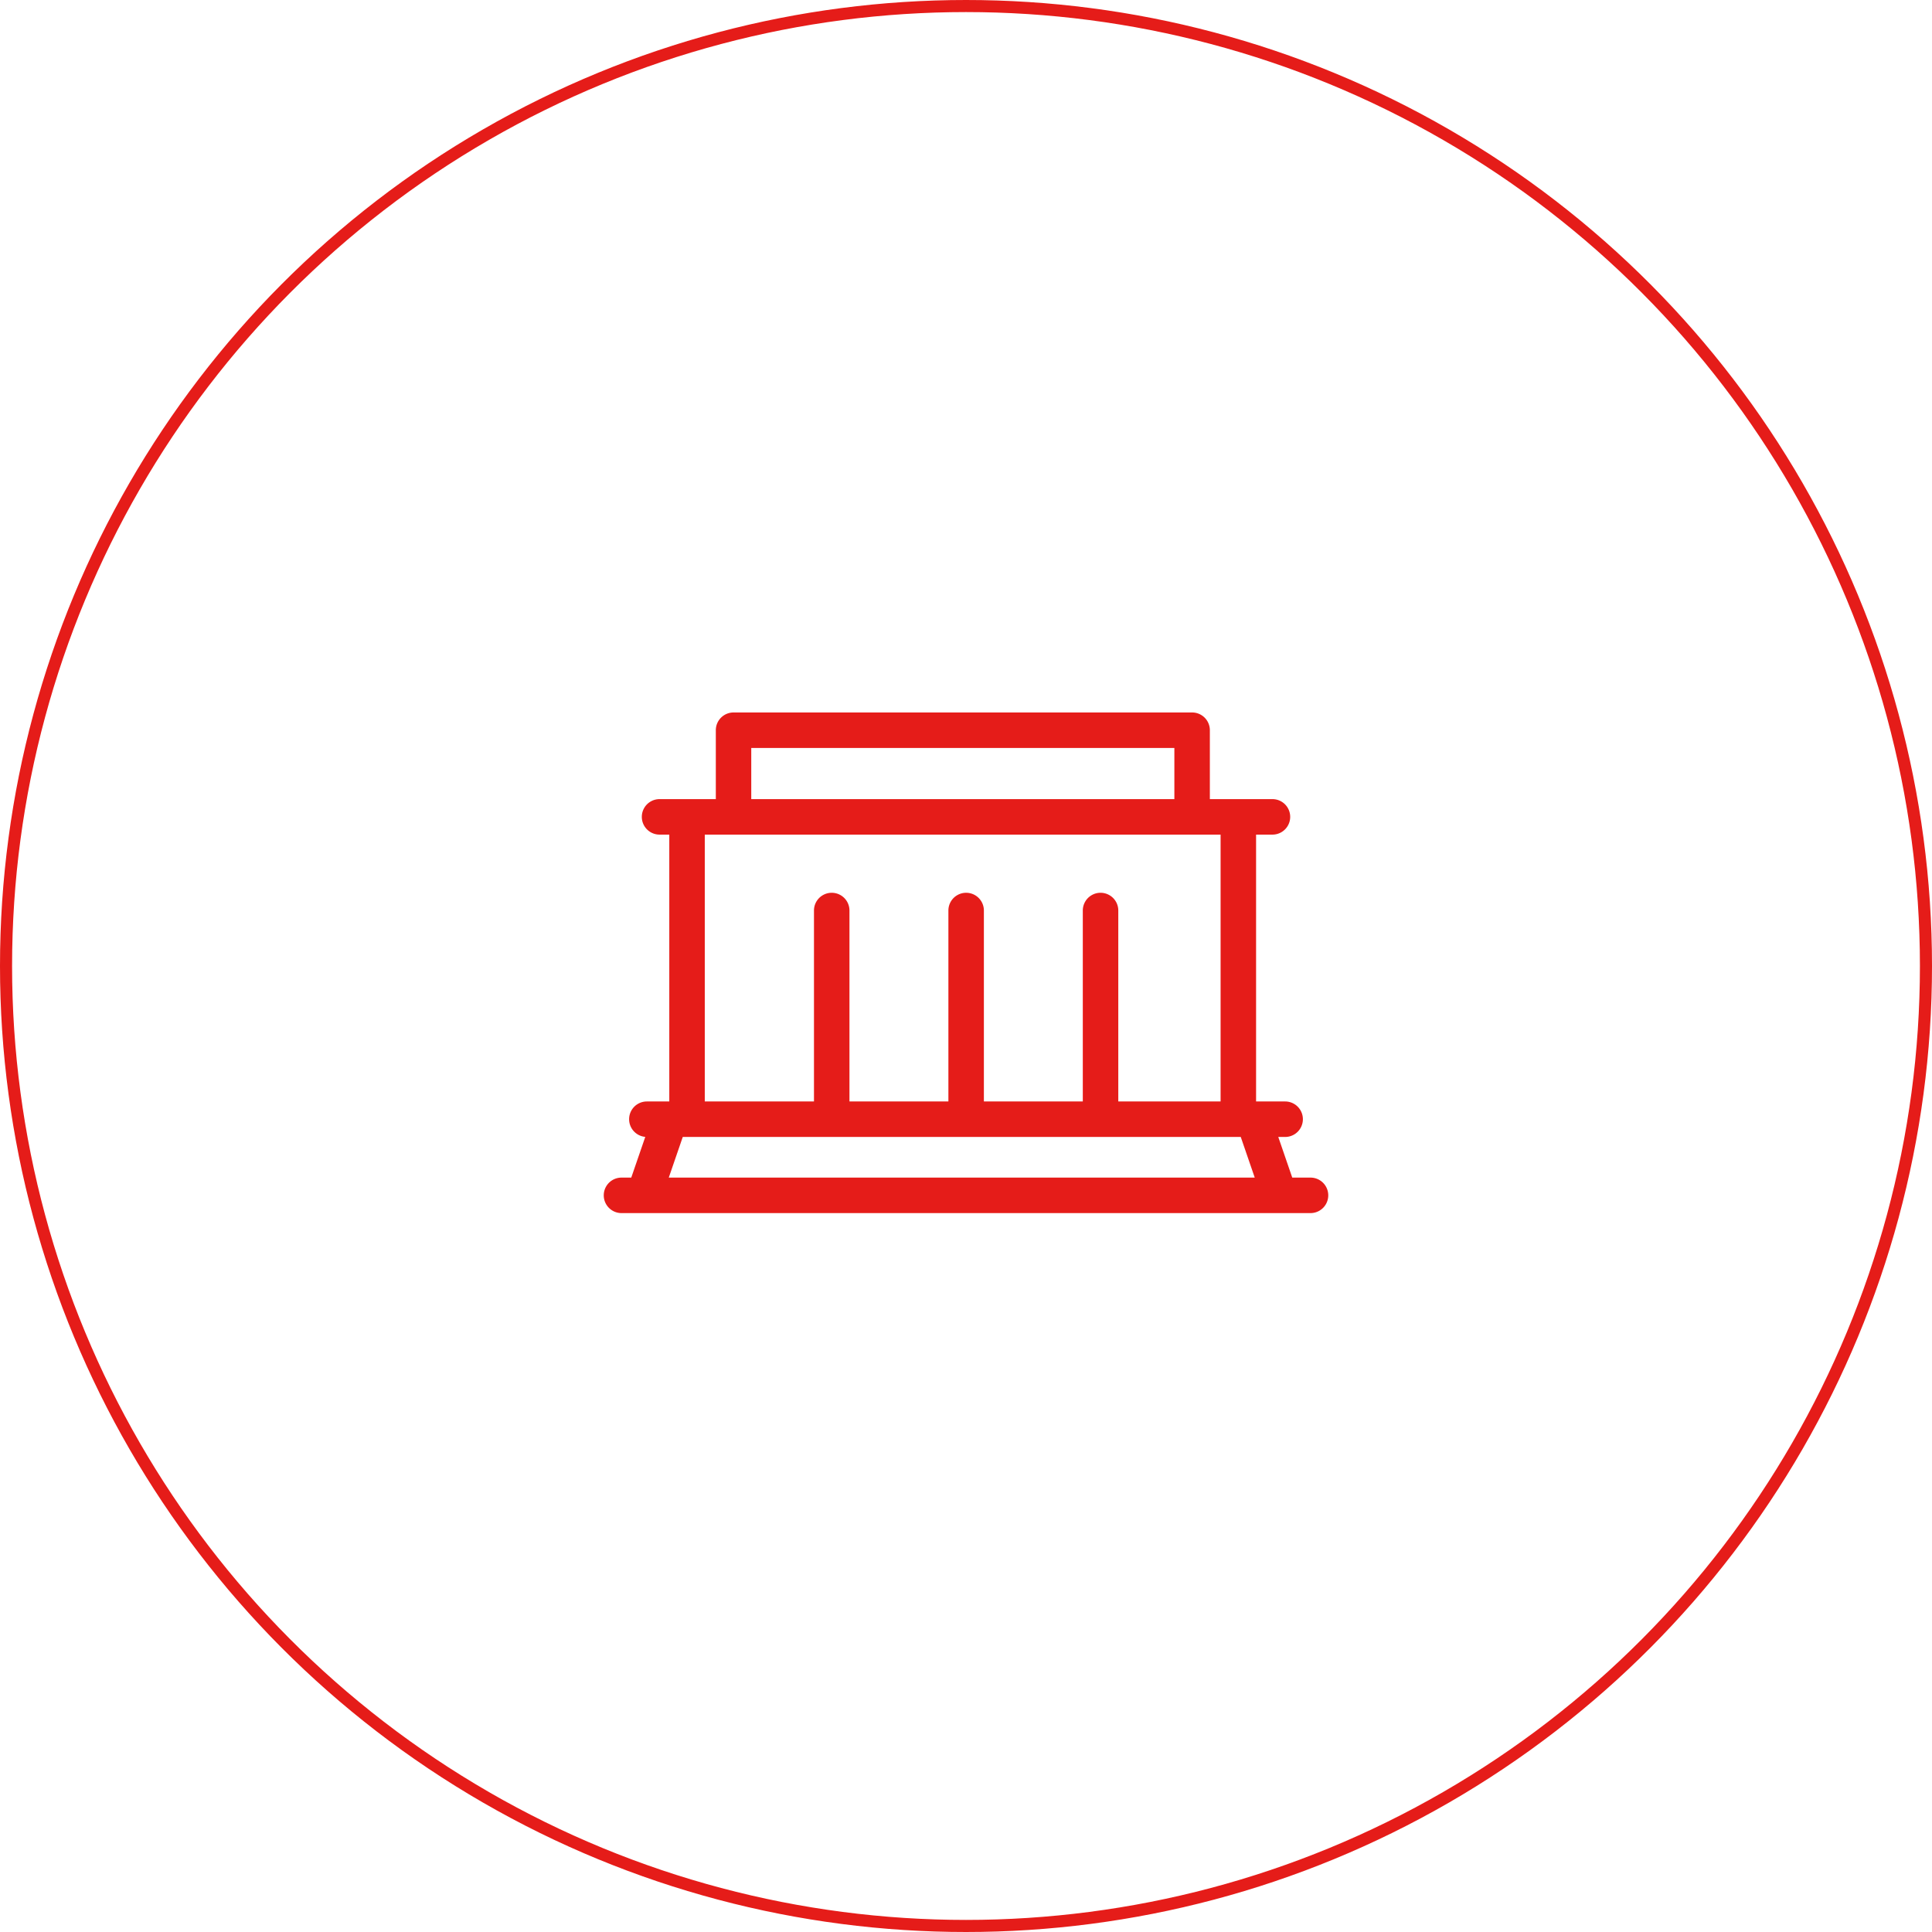 <svg xmlns="http://www.w3.org/2000/svg" viewBox="-2353 777 160 160"><defs><style>.a,.d{fill:none;}.a{stroke:#e51c19;stroke-width:1px;}.b{fill:#e51c19;}.c{stroke:none;}</style></defs><g transform="translate(-15 -2)"><g class="a" transform="translate(-2338 779)"><circle class="c" cx="80" cy="80" r="80"/><circle class="d" cx="80" cy="80" r="79.5"/></g><g transform="translate(-2824 -757)"><path class="b" d="M231.764,293.423H181.006a1.469,1.469,0,0,1,0-2.939h50.757a1.469,1.469,0,0,1,0,2.939Zm1.05,25.039h-52.86a1.469,1.469,0,1,1,0-2.939h52.86a1.469,1.469,0,1,1,0,2.939Zm2.1,6.305H177.854a1.469,1.469,0,1,1,0-2.939h57.061a1.469,1.469,0,1,1,0,2.939Zm-47.78-32.221a1.469,1.469,0,0,1-1.469-1.469v-6.3a1.469,1.469,0,0,1,1.469-1.469H225.11a1.469,1.469,0,0,1,1.469,1.469v5.954a1.469,1.469,0,0,1-2.939,0v-4.484H188.6v4.834A1.469,1.469,0,0,1,187.135,292.547Zm8.129,25.915a1.469,1.469,0,0,1-1.469-1.469V299.71a1.469,1.469,0,0,1,2.939,0v17.283A1.469,1.469,0,0,1,195.264,318.462Zm11.132,0a1.469,1.469,0,0,1-1.469-1.469V299.71a1.469,1.469,0,0,1,2.939,0v17.283A1.469,1.469,0,0,1,206.4,318.462Zm11.131,0a1.469,1.469,0,0,1-1.469-1.469V299.71a1.469,1.469,0,0,1,2.939,0v17.283A1.469,1.469,0,0,1,217.527,318.462Zm-34.245,0a1.469,1.469,0,0,1-1.469-1.469V291.954a1.469,1.469,0,1,1,2.939,0v25.039A1.469,1.469,0,0,1,183.282,318.462Zm45.656,0a1.469,1.469,0,0,1-1.469-1.469V291.954a1.469,1.469,0,1,1,2.939,0v25.039A1.469,1.469,0,0,1,228.938,318.462Zm-48.984,5.6a1.47,1.47,0,0,1-1.389-1.947l1.927-5.6a1.469,1.469,0,0,1,2.778.956l-1.927,5.6A1.47,1.47,0,0,1,179.954,324.066Zm52.159,0a1.47,1.47,0,0,1-1.389-.992l-1.926-5.6a1.469,1.469,0,1,1,2.778-.956l1.926,5.6a1.47,1.47,0,0,1-1.389,1.947Z" transform="translate(359.616 1311.696)"/></g></g></svg>